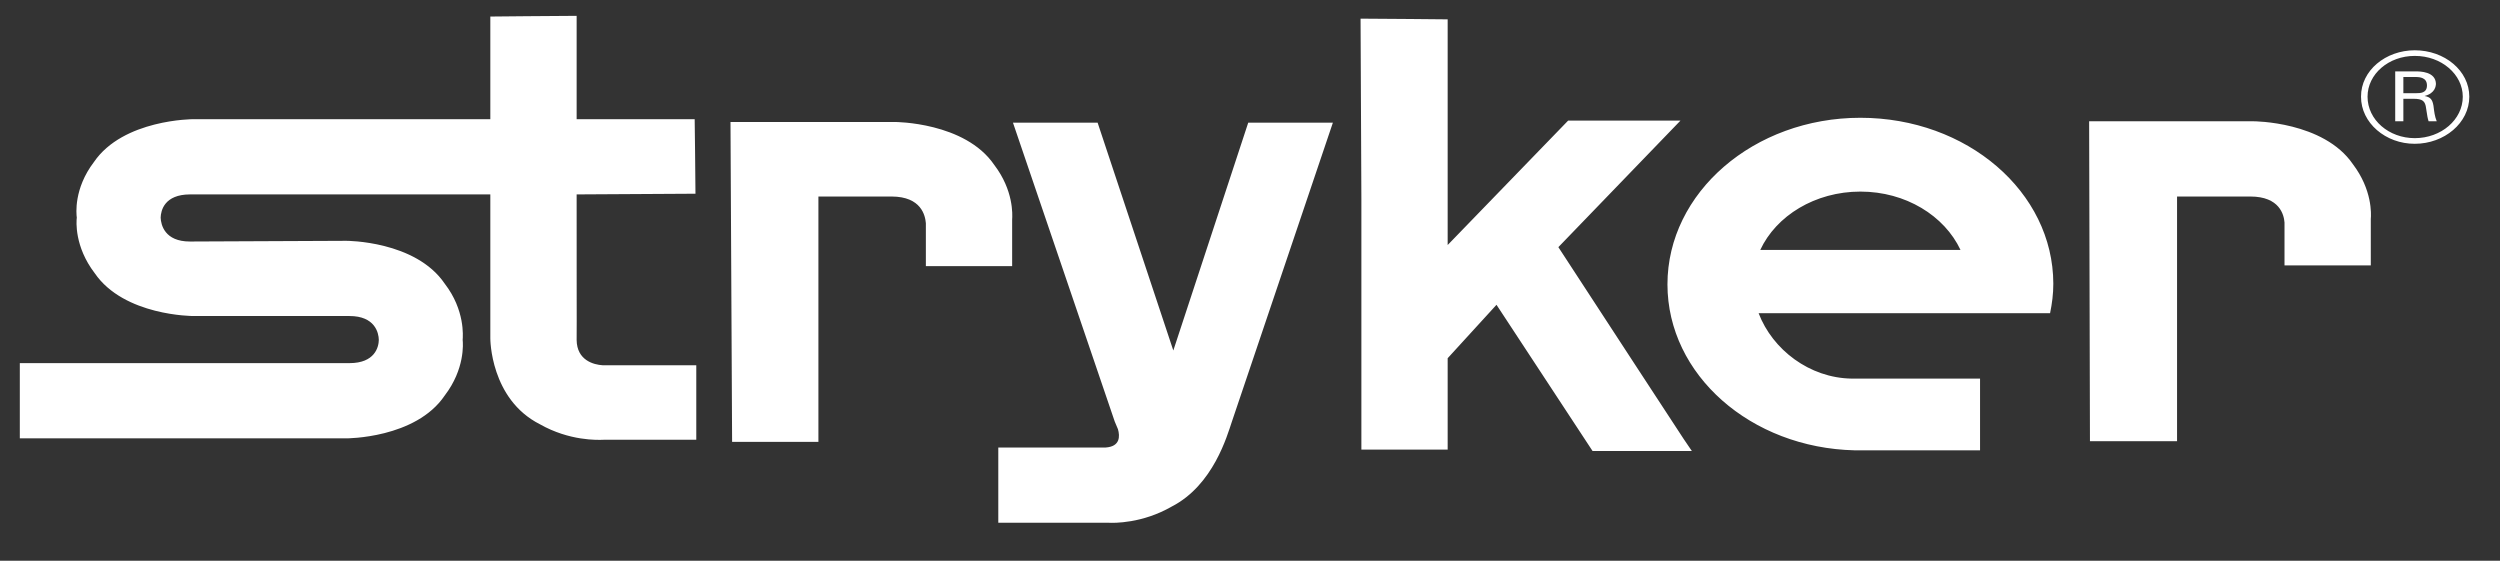 <svg width="107" height="24" viewBox="0 0 107 24" fill="none" xmlns="http://www.w3.org/2000/svg">
<rect x="0" y="0" width="107" height="24" fill="#333333" stroke="none"/>
<g id="Client Logos/Stryker" clip-path="url(#clip0_522_1429)">
<path id="Vector" d="M24.68 0.678C24.006 0.678 20.986 0.708 20.986 0.708V5.101H8.269C8.269 5.101 5.271 5.101 4.019 6.937C3.152 8.075 3.265 9.16 3.287 9.314C3.265 9.47 3.185 10.556 4.053 11.691C5.309 13.527 8.269 13.526 8.269 13.526H14.959C16.046 13.526 16.209 14.242 16.213 14.549C16.209 14.855 16.042 15.542 14.959 15.542C13.854 15.542 2.242 15.542 2.242 15.542H0.848C0.848 16.132 0.848 18.762 0.848 18.762H14.819C14.819 18.762 17.791 18.772 19.035 16.927C19.901 15.794 19.819 14.702 19.802 14.549C19.813 14.388 19.905 13.272 19.035 12.142C17.788 10.298 14.819 10.307 14.819 10.307L8.13 10.337C7.048 10.339 6.887 9.619 6.876 9.314C6.884 9.006 7.041 8.324 8.13 8.321C9.238 8.324 20.847 8.321 20.847 8.321H20.986V14.489C20.986 14.489 20.978 17.084 23.112 18.16C24.372 18.875 25.581 18.833 25.829 18.822H29.801V15.633H25.794C25.417 15.61 24.689 15.428 24.68 14.549C24.689 14.044 24.675 11.052 24.68 8.321L29.766 8.291C29.766 7.706 29.732 5.101 29.732 5.101H24.68C24.68 4.218 24.68 3.627 24.68 3.627V0.678ZM58.232 0.798L58.267 8.501V19.244H61.96V15.332L64.05 13.045L68.162 19.304H72.412L72.064 18.792C72.064 18.792 68.35 13.118 66.698 10.578L71.925 5.161H67.117L61.96 10.487V0.828C61.96 0.828 58.908 0.798 58.232 0.798ZM103.352 2.152C102.109 2.152 101.047 3.015 101.052 4.138C101.047 5.259 102.106 6.158 103.352 6.154C104.616 6.154 105.686 5.262 105.686 4.138C105.686 3.024 104.628 2.152 103.352 2.152ZM103.352 2.393C104.499 2.39 105.407 3.19 105.407 4.138C105.407 5.12 104.485 5.912 103.352 5.913C102.244 5.912 101.331 5.132 101.331 4.138C101.331 3.168 102.235 2.392 103.352 2.393ZM102.515 3.055V5.191H102.864V4.228H103.282C103.688 4.227 103.802 4.321 103.839 4.65C103.89 4.99 103.901 5.05 103.944 5.191H104.292C104.205 4.976 104.186 4.794 104.153 4.529C104.108 4.267 104.032 4.157 103.77 4.108C104.238 3.991 104.252 3.663 104.258 3.596C104.252 3.056 103.569 3.056 103.387 3.055H102.515ZM102.864 3.296H103.387C103.572 3.296 103.874 3.322 103.874 3.657C103.874 3.989 103.582 3.988 103.421 3.988H102.864V3.296ZM79.625 5.041C75.07 5.041 71.367 8.24 71.367 12.172C71.37 16.043 74.934 19.172 79.381 19.274H84.746V16.204H79.729H79.241C77.452 16.174 75.869 14.974 75.269 13.406H87.743C87.829 12.992 87.882 12.58 87.882 12.142C87.876 8.21 84.186 5.041 79.625 5.041ZM89.415 5.191L89.45 18.882H93.178V8.411H96.314C97.571 8.411 97.752 9.195 97.777 9.524V11.36H101.47V9.374C101.49 9.154 101.532 8.12 100.704 7.027C99.449 5.191 96.453 5.191 96.453 5.191H89.45H89.415ZM31.265 5.221L31.334 18.913H35.028V8.411H38.163C39.433 8.415 39.6 9.226 39.627 9.554V11.39H43.32V9.404C43.335 9.182 43.383 8.146 42.553 7.057C41.3 5.22 38.303 5.221 38.303 5.221H31.334H31.265ZM43.355 5.251L47.71 18.04L47.849 18.371C47.933 18.665 47.951 19.11 47.327 19.153H46.908H42.727V22.373H47.431C47.683 22.389 48.894 22.403 50.149 21.681C51.934 20.764 52.526 18.633 52.727 18.04C52.964 17.331 57.047 5.251 57.047 5.251C57.047 5.251 54.094 5.251 53.424 5.251L50.218 15.001L46.978 5.251C46.304 5.251 43.355 5.251 43.355 5.251ZM79.625 8.2C81.566 8.2 83.222 9.234 83.91 10.698H75.339C76.021 9.233 77.687 8.2 79.625 8.2Z" fill="white"/>
</g>
<defs>
<clipPath id="clip0_522_1429">
<rect width="106.534" height="23.002" fill="white" transform="translate(0 0.027)"/>
</clipPath>
</defs>
</svg>
